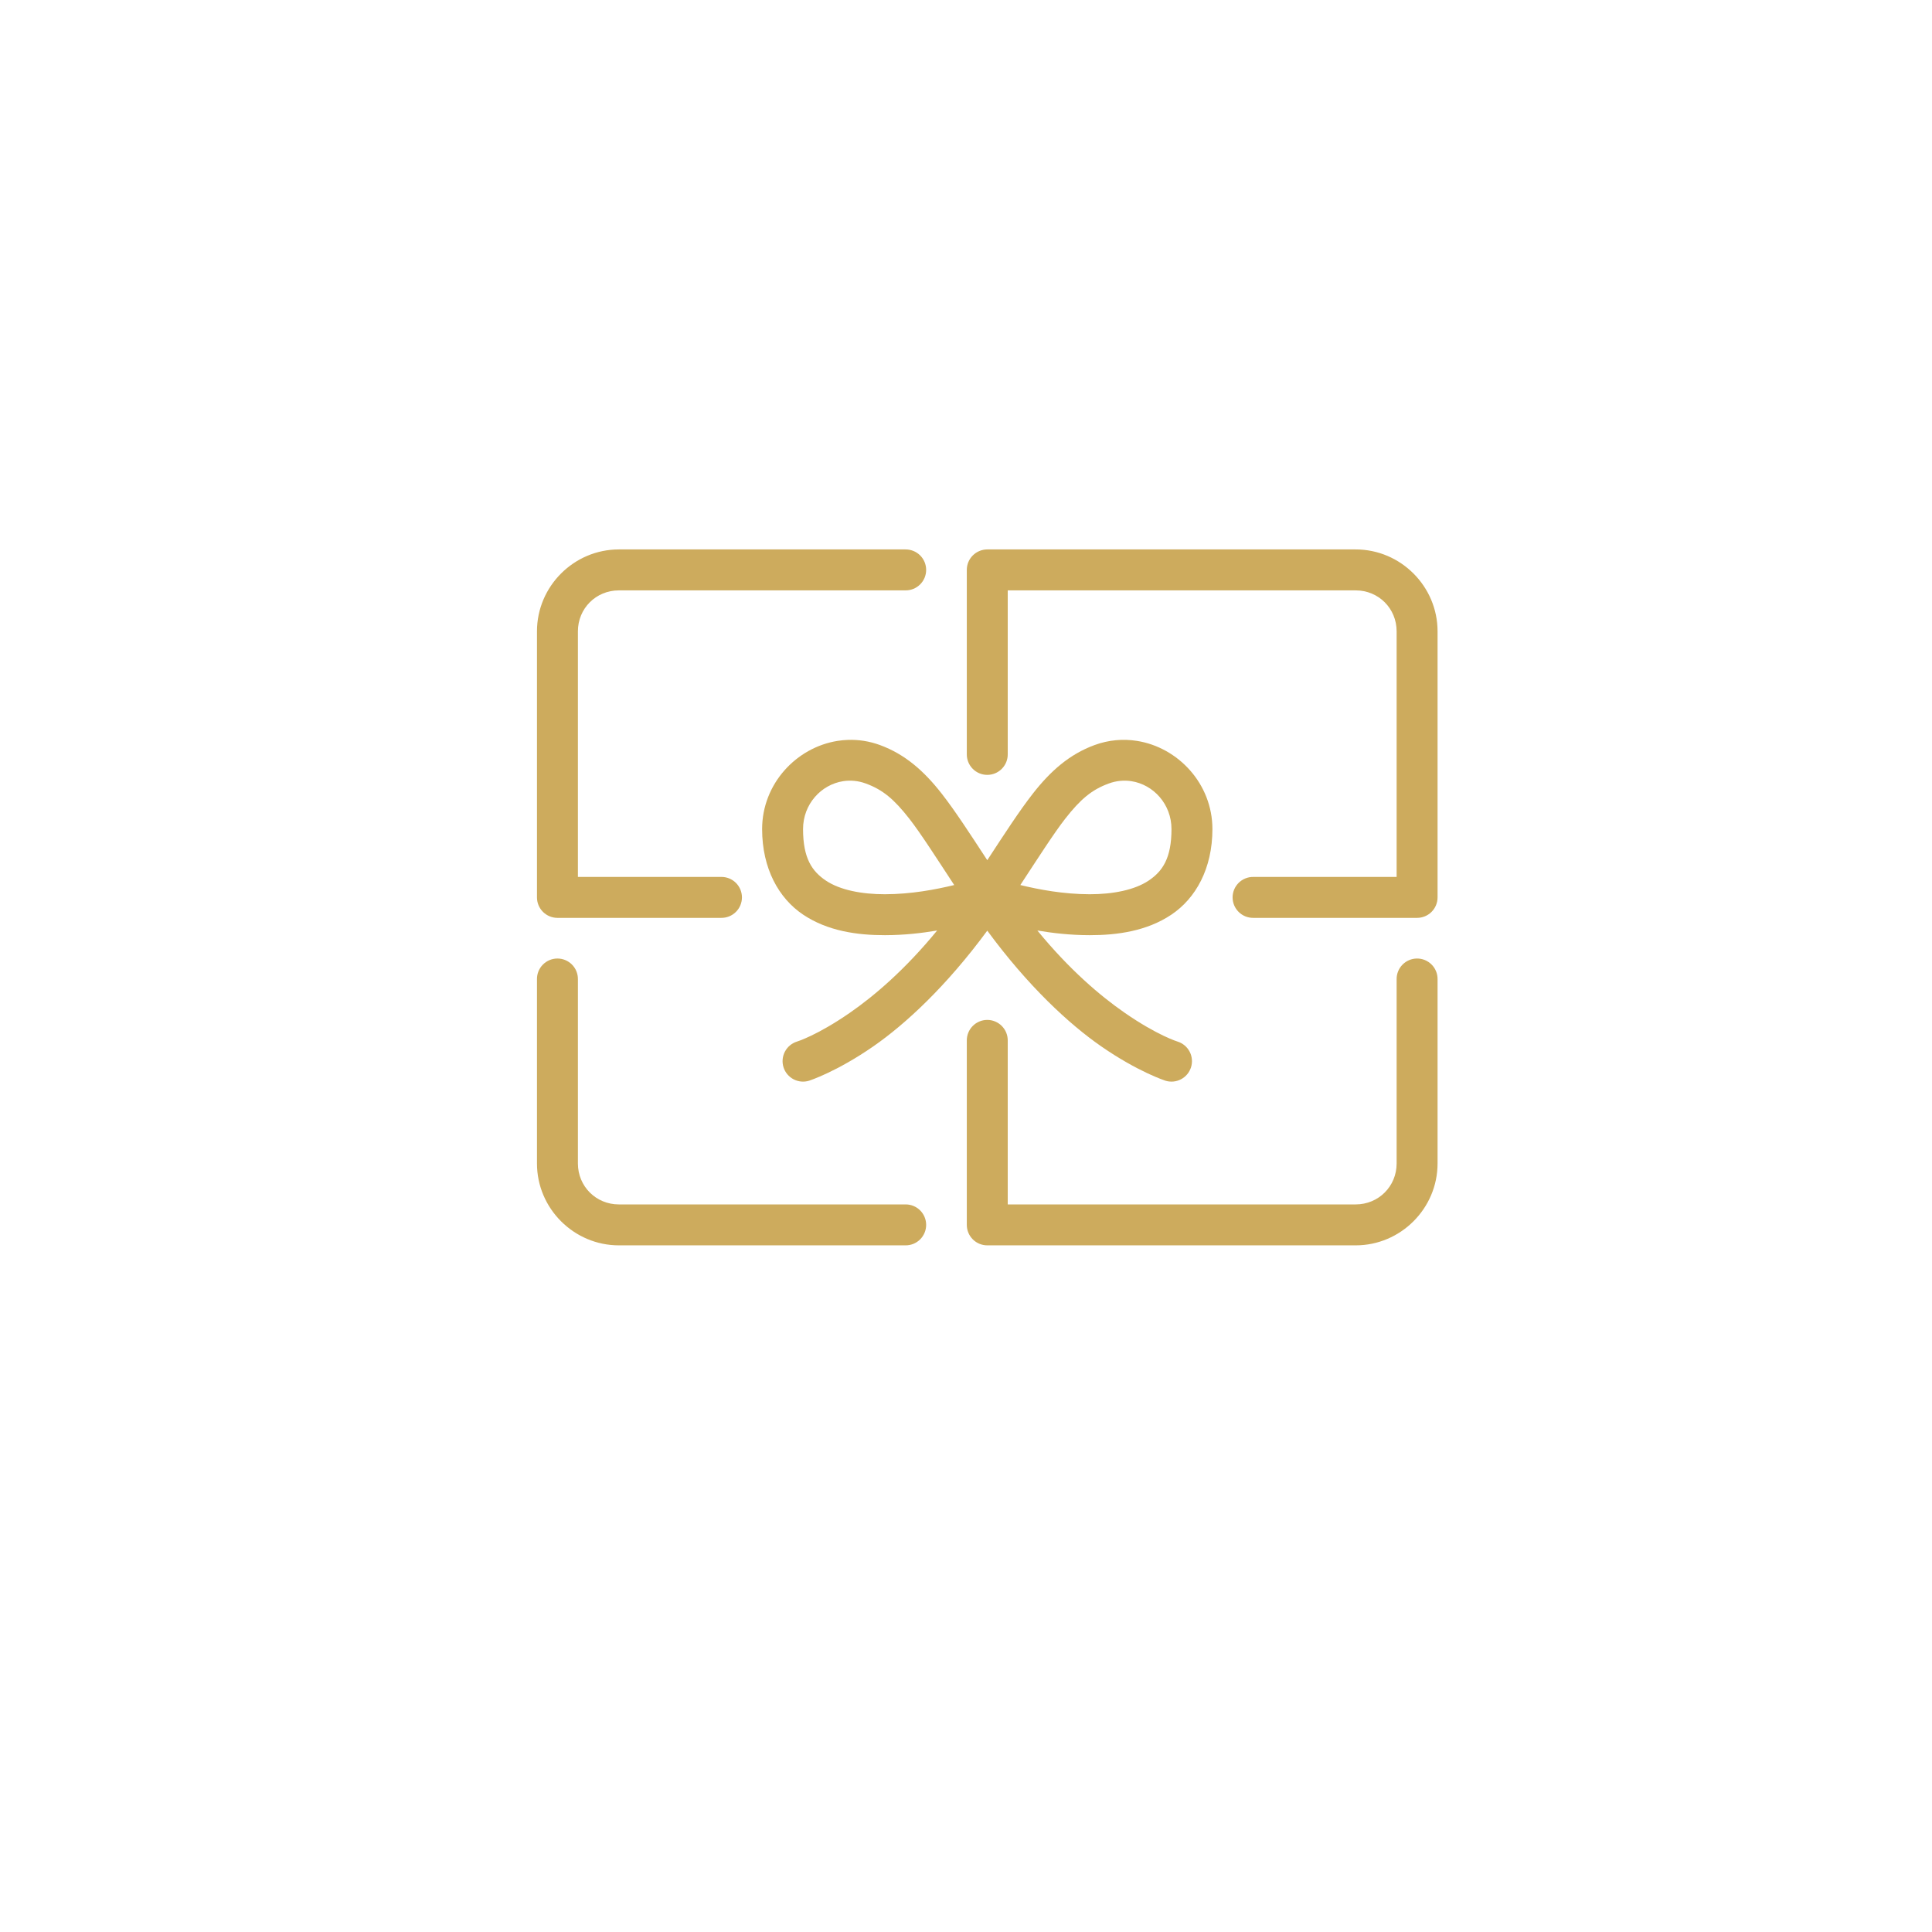 <svg width="176" height="176" viewBox="0 0 176 176" fill="none" xmlns="http://www.w3.org/2000/svg">
<path d="M56.375 50.052C52.278 50.052 48.917 53.414 48.917 57.511V81.75C48.917 82.245 49.113 82.719 49.463 83.069C49.812 83.418 50.287 83.615 50.781 83.615H65.698C65.945 83.618 66.19 83.573 66.42 83.481C66.649 83.388 66.858 83.252 67.034 83.078C67.21 82.905 67.349 82.698 67.445 82.47C67.54 82.242 67.589 81.998 67.589 81.75C67.589 81.503 67.54 81.259 67.445 81.031C67.349 80.803 67.21 80.596 67.034 80.422C66.858 80.249 66.649 80.112 66.42 80.02C66.19 79.928 65.945 79.882 65.698 79.886H52.646V57.511C52.646 55.429 54.293 53.782 56.375 53.782H82.479C82.726 53.785 82.972 53.739 83.201 53.647C83.43 53.555 83.639 53.418 83.815 53.245C83.991 53.071 84.13 52.865 84.226 52.637C84.321 52.409 84.37 52.164 84.37 51.917C84.37 51.67 84.321 51.425 84.226 51.197C84.13 50.969 83.991 50.763 83.815 50.589C83.639 50.416 83.43 50.279 83.201 50.187C82.972 50.095 82.726 50.049 82.479 50.052H56.375ZM89.938 50.052C89.443 50.053 88.969 50.249 88.619 50.599C88.269 50.948 88.073 51.422 88.073 51.917V68.698C88.069 68.945 88.115 69.191 88.207 69.42C88.299 69.649 88.436 69.858 88.61 70.034C88.783 70.21 88.99 70.35 89.218 70.445C89.446 70.54 89.69 70.589 89.938 70.589C90.185 70.589 90.429 70.54 90.657 70.445C90.885 70.35 91.092 70.21 91.265 70.034C91.439 69.858 91.576 69.649 91.668 69.42C91.76 69.191 91.806 68.945 91.802 68.698V53.782H123.5C125.582 53.782 127.229 55.429 127.229 57.511V79.886H114.177C113.93 79.882 113.685 79.928 113.455 80.02C113.226 80.112 113.017 80.249 112.841 80.422C112.666 80.596 112.526 80.803 112.43 81.031C112.335 81.259 112.286 81.503 112.286 81.75C112.286 81.998 112.335 82.242 112.43 82.47C112.526 82.698 112.666 82.905 112.841 83.078C113.017 83.252 113.226 83.388 113.455 83.481C113.685 83.573 113.93 83.618 114.177 83.615H129.094C129.588 83.615 130.063 83.418 130.412 83.069C130.762 82.719 130.958 82.245 130.958 81.75V57.511C130.958 53.414 127.597 50.052 123.5 50.052H89.938ZM77.25 67.402C76.93 67.413 76.612 67.443 76.299 67.493C72.547 68.087 69.427 71.403 69.427 75.527C69.427 79.117 70.941 81.834 73.167 83.324C75.394 84.814 78.079 85.196 80.618 85.192C82.408 85.189 83.993 85 85.371 84.766C82.463 88.317 79.665 90.705 77.432 92.253C74.432 94.333 72.599 94.886 72.599 94.886C72.127 95.034 71.733 95.363 71.503 95.802C71.274 96.24 71.228 96.752 71.375 97.224C71.523 97.697 71.853 98.091 72.291 98.32C72.73 98.55 73.241 98.596 73.713 98.448C73.713 98.448 76.202 97.647 79.558 95.32C82.502 93.279 86.23 89.823 89.938 84.78C93.645 89.823 97.373 93.279 100.317 95.32C103.673 97.647 106.162 98.448 106.162 98.448C106.395 98.521 106.641 98.547 106.885 98.525C107.13 98.504 107.367 98.434 107.584 98.32C107.801 98.207 107.994 98.051 108.151 97.863C108.308 97.675 108.426 97.458 108.5 97.224C108.573 96.99 108.599 96.744 108.577 96.5C108.555 96.256 108.486 96.019 108.372 95.802C108.258 95.585 108.103 95.392 107.915 95.235C107.727 95.078 107.51 94.959 107.276 94.886C107.276 94.886 105.443 94.333 102.443 92.253C100.209 90.704 97.409 88.319 94.501 84.766C95.879 85 97.466 85.189 99.257 85.192C101.796 85.196 104.481 84.814 106.708 83.324C108.935 81.834 110.448 79.117 110.448 75.527C110.448 71.403 107.328 68.087 103.576 67.493C102.325 67.295 101.004 67.397 99.705 67.875C97.436 68.71 95.716 70.218 94.096 72.289C92.88 73.844 91.523 75.935 89.938 78.36C88.352 75.935 86.995 73.843 85.779 72.289C84.159 70.218 82.439 68.71 80.17 67.875C79.195 67.517 78.21 67.37 77.25 67.402ZM77.832 71.135C78.18 71.169 78.531 71.25 78.881 71.379C80.42 71.945 81.439 72.797 82.84 74.587C83.871 75.906 85.386 78.277 86.926 80.625C85.226 81.035 83.007 81.459 80.611 81.463C78.489 81.466 76.512 81.074 75.243 80.224C73.974 79.375 73.156 78.19 73.156 75.527C73.156 73.254 74.801 71.476 76.805 71.164C77.139 71.112 77.484 71.1 77.832 71.135ZM102.043 71.135C102.391 71.1 102.736 71.112 103.07 71.164C105.074 71.476 106.719 73.254 106.719 75.527C106.719 78.19 105.901 79.375 104.632 80.224C103.363 81.074 101.386 81.466 99.264 81.463C96.868 81.459 94.649 81.035 92.949 80.625C94.489 78.277 96.004 75.906 97.035 74.587C98.436 72.797 99.455 71.945 100.994 71.379C101.344 71.25 101.695 71.169 102.043 71.135ZM50.752 87.319C50.258 87.326 49.788 87.53 49.444 87.884C49.099 88.238 48.91 88.715 48.917 89.209V105.99C48.917 110.087 52.278 113.448 56.375 113.448H82.479C82.726 113.452 82.972 113.406 83.201 113.314C83.43 113.222 83.639 113.085 83.815 112.912C83.991 112.738 84.13 112.531 84.226 112.303C84.321 112.075 84.37 111.831 84.37 111.584C84.37 111.337 84.321 111.092 84.226 110.864C84.13 110.636 83.991 110.429 83.815 110.256C83.639 110.082 83.43 109.946 83.201 109.853C82.972 109.761 82.726 109.716 82.479 109.719H56.375C54.293 109.719 52.646 108.072 52.646 105.99V89.209C52.649 88.959 52.603 88.712 52.509 88.481C52.415 88.249 52.275 88.04 52.099 87.863C51.922 87.687 51.712 87.548 51.481 87.454C51.249 87.361 51.002 87.315 50.752 87.319ZM129.065 87.319C128.571 87.326 128.1 87.53 127.756 87.884C127.412 88.238 127.222 88.715 127.229 89.209V105.99C127.229 108.072 125.582 109.719 123.5 109.719H91.802V94.802C91.806 94.555 91.76 94.31 91.668 94.081C91.576 93.852 91.439 93.643 91.265 93.467C91.092 93.291 90.885 93.151 90.657 93.056C90.429 92.96 90.185 92.911 89.938 92.911C89.69 92.911 89.446 92.96 89.218 93.056C88.99 93.151 88.783 93.291 88.61 93.467C88.436 93.643 88.299 93.852 88.207 94.081C88.115 94.31 88.069 94.555 88.073 94.802V111.584C88.073 112.078 88.269 112.552 88.619 112.902C88.969 113.252 89.443 113.448 89.938 113.448H123.5C127.597 113.448 130.958 110.087 130.958 105.99V89.209C130.962 88.959 130.915 88.712 130.821 88.481C130.727 88.249 130.588 88.04 130.411 87.863C130.234 87.687 130.024 87.548 129.793 87.454C129.562 87.361 129.314 87.315 129.065 87.319Z" fill="#CDAB5D"/>
</svg>
